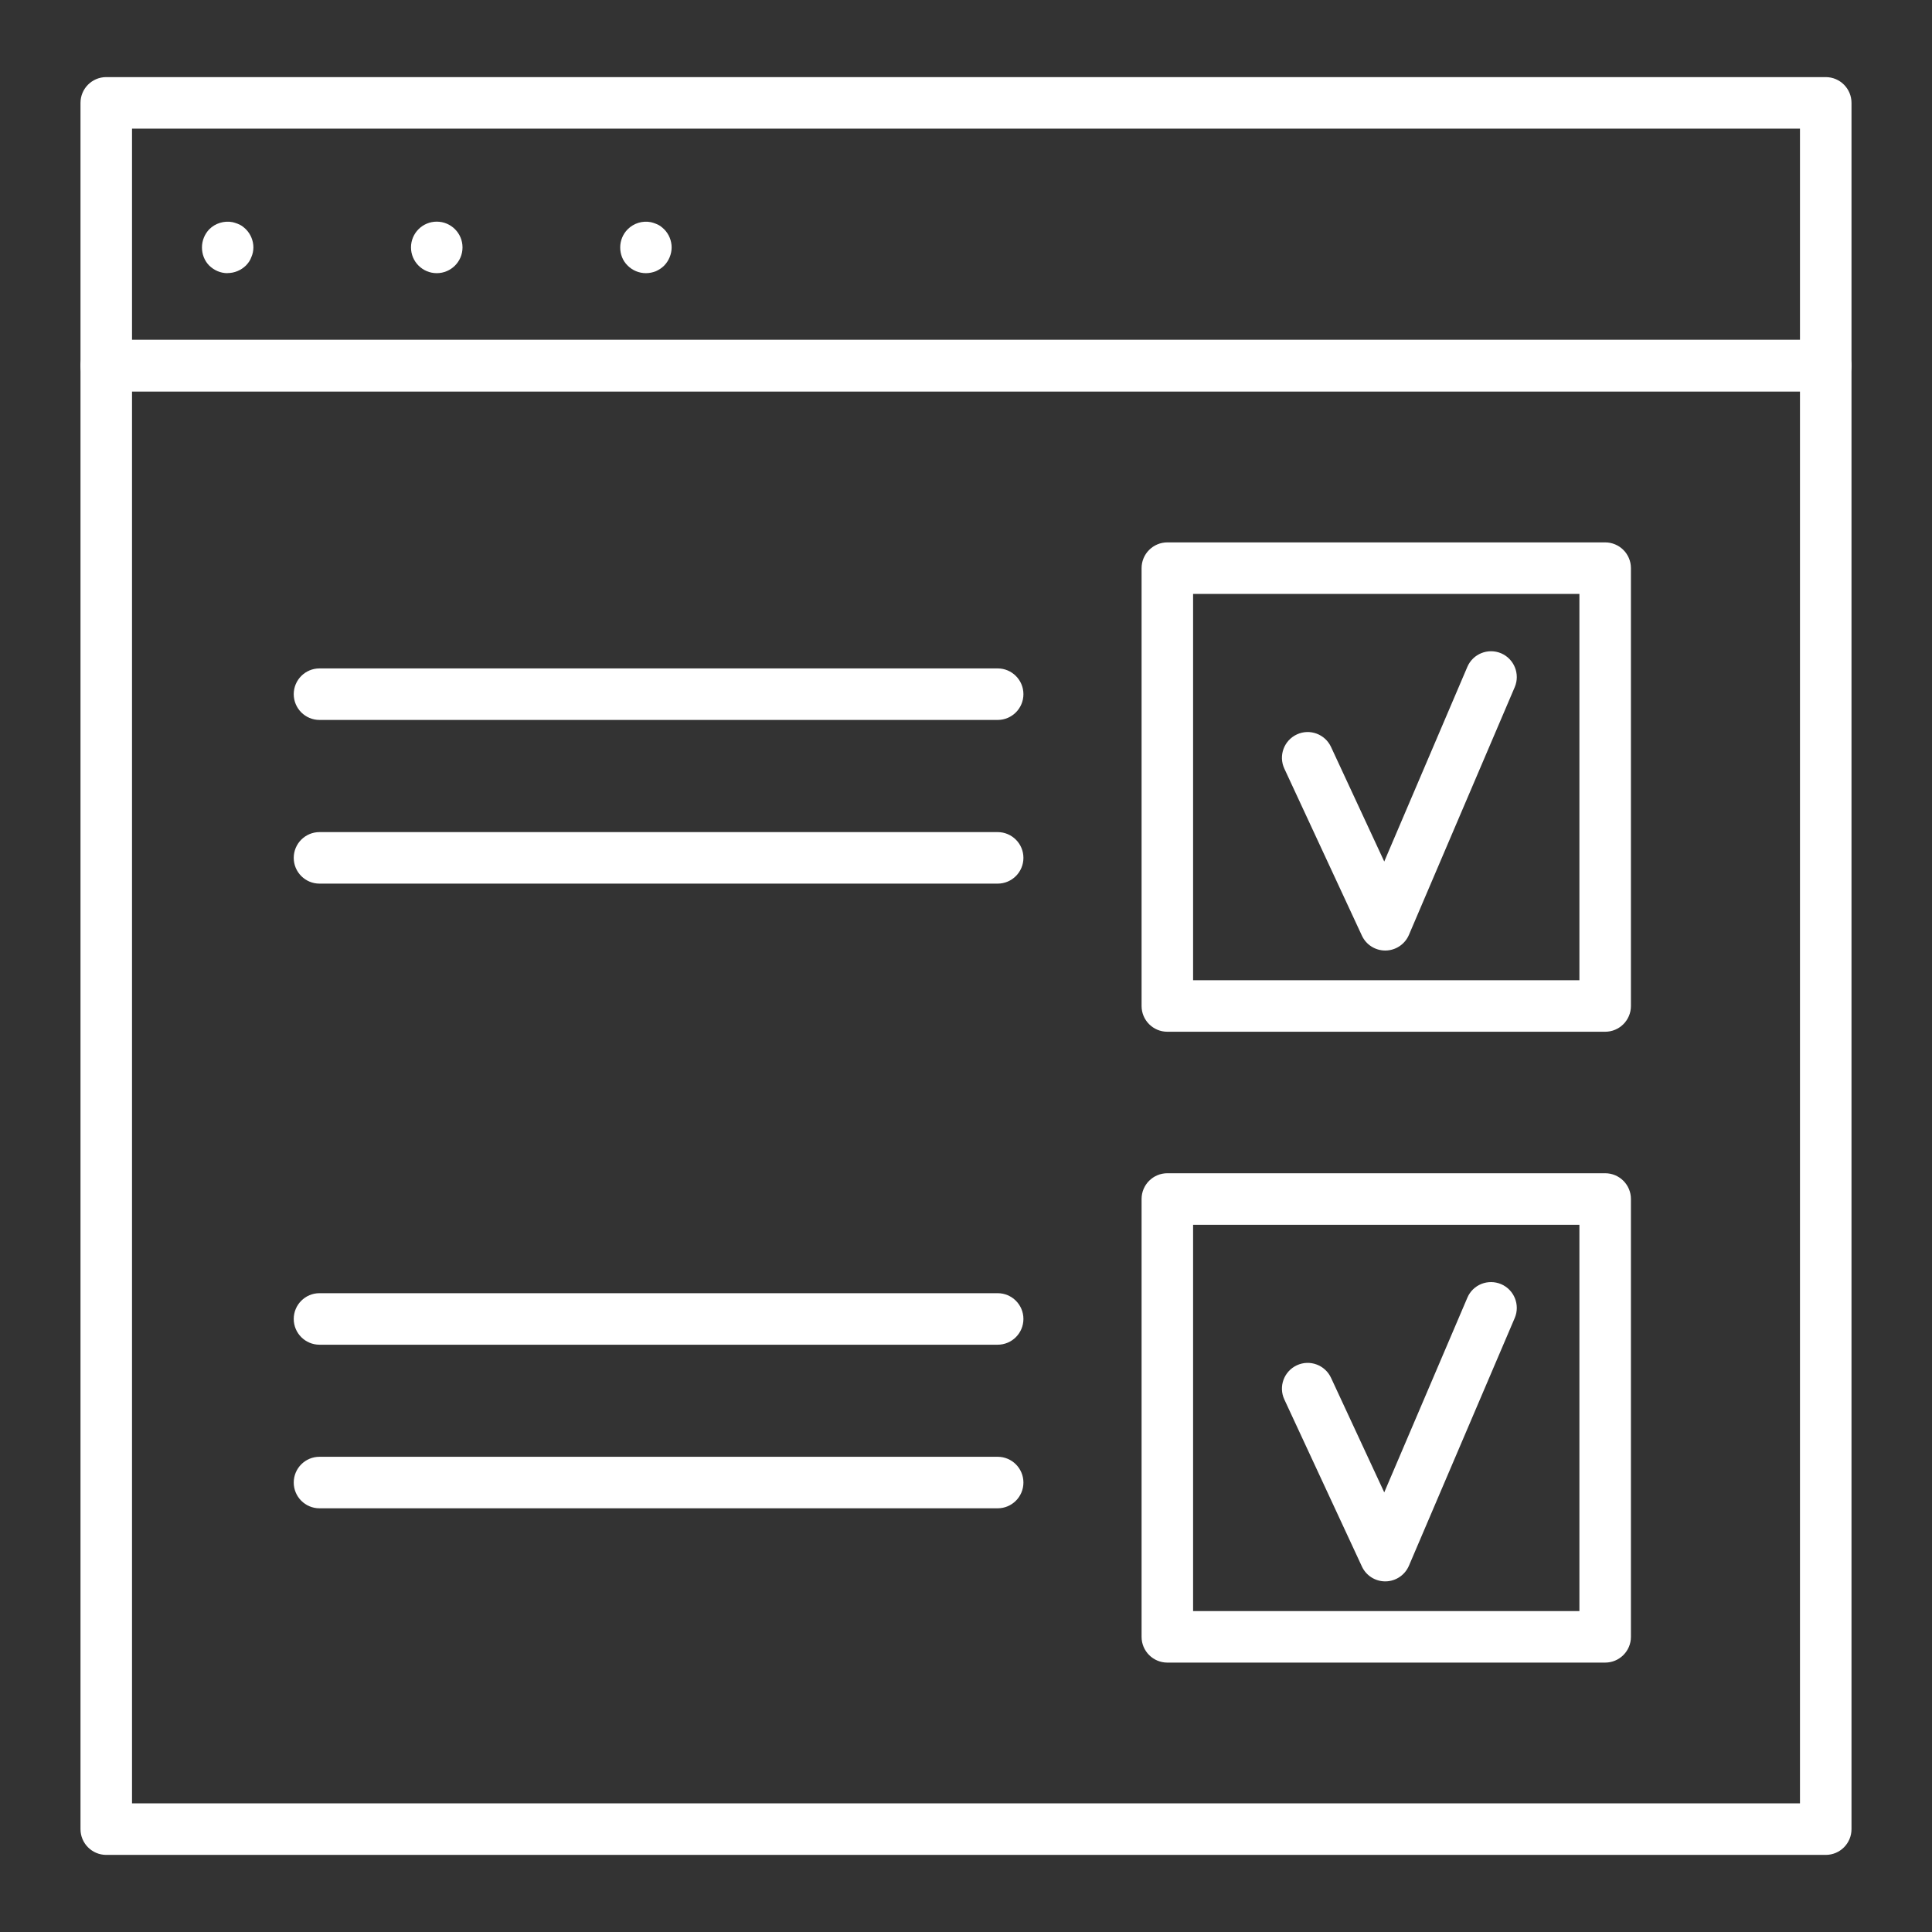 <svg xmlns="http://www.w3.org/2000/svg" id="Layer_1" viewBox="0 0 216 216"><rect x="0" y="0" width="216" height="216" fill="#333333" stroke="none"/><defs><style>.cls-1{fill:#fff;}</style></defs><path class="cls-1" d="m204.12,43.76H11.88c-1.59,0-2.88-1.29-2.88-2.88V11.5c0-1.59,1.29-2.88,2.88-2.88h192.24c1.59,0,2.88,1.29,2.88,2.88v29.38c0,1.59-1.29,2.88-2.88,2.88ZM14.76,38h186.48V14.38H14.76v23.62Z"></path><path class="cls-1" d="m204.12,207.38H11.88c-1.59,0-2.88-1.29-2.88-2.88V40.88c0-1.59,1.29-2.88,2.88-2.88h192.24c1.59,0,2.88,1.29,2.88,2.88v163.62c0,1.59-1.29,2.88-2.88,2.88Zm-189.36-5.76h186.48V43.76H14.76v157.86Z"></path><path class="cls-1" d="m25.43,30.54c-.77,0-1.48-.31-2.03-.84-.54-.54-.82-1.27-.82-2.04s.31-1.5.82-2.03c.67-.67,1.67-.98,2.61-.79.17.04.36.1.54.17.17.06.35.15.5.25.15.12.31.23.44.37.54.54.84,1.29.84,2.03,0,.38-.08.75-.23,1.09-.13.37-.35.67-.61.94-.56.54-1.29.84-2.05.84Z"></path><path class="cls-1" d="m45.95,27.66c0-1.59,1.29-2.88,2.88-2.88h0c1.59,0,2.88,1.29,2.88,2.88h0c0,1.59-1.29,2.88-2.88,2.88h0c-1.59,0-2.88-1.29-2.88-2.88Z"></path><path class="cls-1" d="m72.21,30.54c-.77,0-1.5-.31-2.03-.84-.56-.54-.84-1.27-.84-2.04s.31-1.5.84-2.03c.67-.67,1.65-.98,2.59-.79.19.04.36.1.54.17.17.06.35.15.5.25.15.12.31.23.44.37.54.54.84,1.29.84,2.03s-.31,1.5-.84,2.04c-.27.27-.6.48-.94.63-.34.13-.71.21-1.09.21Z"></path><path class="cls-1" d="m154.87,106.27c-1.12,0-2.14-.65-2.61-1.67l-8.67-18.67c-.67-1.44-.04-3.15,1.4-3.82,1.44-.67,3.15-.04,3.82,1.4l5.95,12.81,9.29-21.76c.62-1.46,2.31-2.14,3.78-1.52,1.46.63,2.14,2.32,1.52,3.78l-11.83,27.7c-.45,1.05-1.47,1.73-2.6,1.75h-.04Z"></path><path class="cls-1" d="m179.46,115.35h-48.95c-1.59,0-2.88-1.29-2.88-2.88v-48.95c0-1.59,1.29-2.88,2.88-2.88h48.95c1.59,0,2.88,1.29,2.88,2.88v48.95c0,1.59-1.29,2.88-2.88,2.88Zm-46.07-5.76h43.19v-43.19h-43.19v43.19Z"></path><path class="cls-1" d="m154.87,176.8c-1.12,0-2.14-.65-2.61-1.67l-8.67-18.67c-.67-1.44-.04-3.15,1.4-3.82,1.44-.67,3.15-.04,3.82,1.4l5.95,12.81,9.29-21.76c.62-1.47,2.31-2.14,3.78-1.52,1.46.63,2.14,2.32,1.52,3.78l-11.83,27.7c-.45,1.05-1.47,1.73-2.6,1.75h-.04Z"></path><path class="cls-1" d="m179.46,185.88h-48.95c-1.59,0-2.88-1.29-2.88-2.88v-48.95c0-1.59,1.29-2.88,2.88-2.88h48.95c1.59,0,2.88,1.29,2.88,2.88v48.95c0,1.59-1.29,2.88-2.88,2.88Zm-46.07-5.76h43.19v-43.19h-43.19v43.19Z"></path><path class="cls-1" d="m111.54,80.49H35.72c-1.59,0-2.88-1.29-2.88-2.88s1.29-2.88,2.88-2.88h75.82c1.59,0,2.88,1.29,2.88,2.88s-1.29,2.88-2.88,2.88Z"></path><path class="cls-1" d="m111.54,98.79H35.72c-1.59,0-2.88-1.29-2.88-2.88s1.29-2.88,2.88-2.88h75.82c1.59,0,2.88,1.29,2.88,2.88s-1.29,2.88-2.88,2.88Z"></path><path class="cls-1" d="m111.54,150.34H35.72c-1.59,0-2.88-1.29-2.88-2.88s1.29-2.88,2.88-2.88h75.82c1.59,0,2.88,1.29,2.88,2.88s-1.29,2.88-2.88,2.88Z"></path><path class="cls-1" d="m111.54,168.63H35.72c-1.59,0-2.88-1.29-2.88-2.88s1.29-2.88,2.88-2.88h75.82c1.59,0,2.88,1.29,2.88,2.88s-1.29,2.88-2.88,2.88Z"></path></svg>